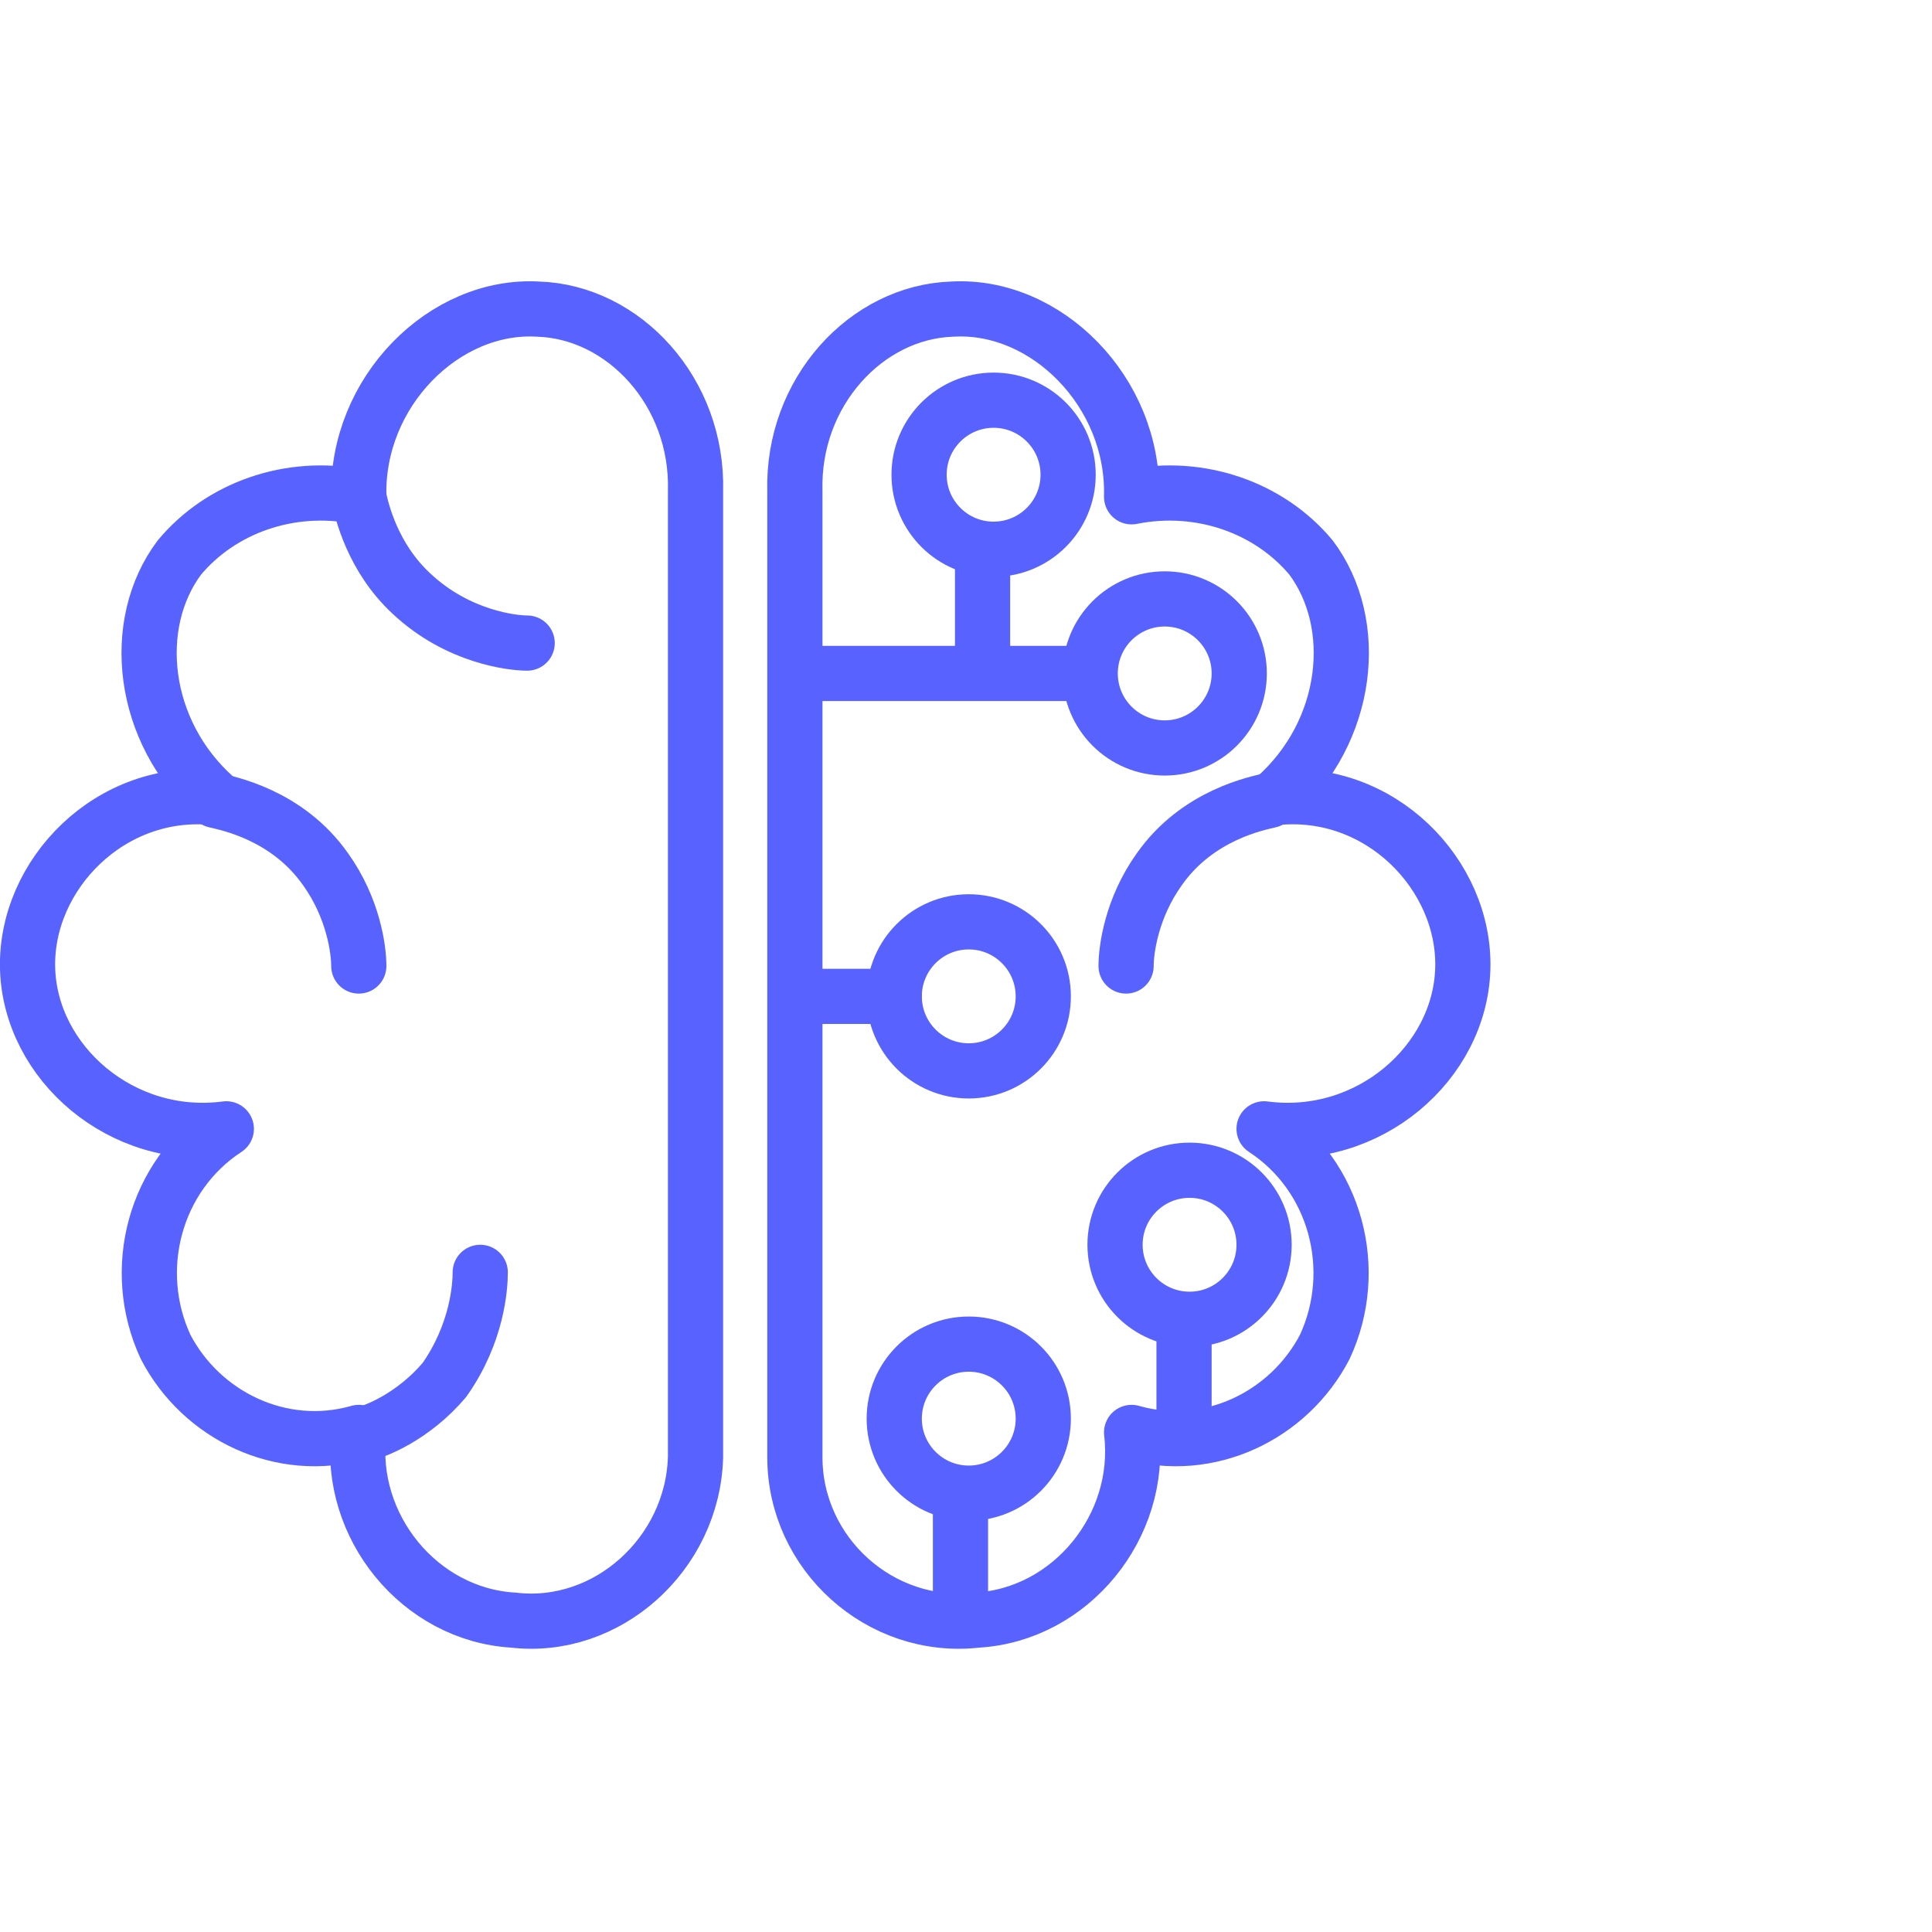 <?xml version="1.0" encoding="utf-8"?>
<!-- Generator: Adobe Illustrator 25.2.3, SVG Export Plug-In . SVG Version: 6.00 Build 0)  -->
<svg version="1.1" id="Layer_1" xmlns="http://www.w3.org/2000/svg" xmlns:xlink="http://www.w3.org/1999/xlink" x="0px" y="0px"
	 viewBox="0 0 70 70" style="enable-background:new 0 0 70 70;" xml:space="preserve">
<style type="text/css">
	.st0{display:none;}
	.st1{display:inline;opacity:0.35;fill:#2D2D2D;enable-background:new    ;}
	.st2{fill:none;stroke:#5863FF;stroke-width:2;stroke-linecap:round;stroke-linejoin:round;stroke-miterlimit:10;}
</style>
<g id="Layer_2_1_" class="st0">
	<rect x="2.5" y="2.5" class="st1" width="65" height="65"/>
</g>
<g id="Layer_3">
</g>
<g>
	<path class="st2" d="M25.2,52.8v-35c0.1-3.6-2.6-6.5-5.7-6.6c-3.4-0.2-6.6,3-6.5,6.8c-2.5-0.5-5,0.4-6.5,2.2
		c-1.8,2.4-1.4,6.3,1.3,8.7c-3.8-0.4-6.9,2.8-6.8,6.2c0.1,3.4,3.4,6.3,7.2,5.8c-2.6,1.7-3.5,5.1-2.2,7.9c1.3,2.5,4.2,3.9,7,3.1
		c-0.4,3.4,2.2,6.6,5.6,6.8C22,59.1,25.1,56.3,25.2,52.8z"/>
	<path class="st2" d="M17.4,46.1c0,0.5-0.1,2.2-1.3,3.9c-1.1,1.3-2.5,1.9-3.1,2"/>
	<path class="st2" d="M7.8,29c0.4,0.1,2.6,0.5,4,2.5c1,1.4,1.2,2.9,1.2,3.5"/>
	<path class="st2" d="M19.1,23.3c-0.5,0-2.5-0.2-4.2-1.8c-1.4-1.3-1.8-3-1.9-3.5"/>
	<path class="st2" d="M28.8,52.8v-35c-0.1-3.6,2.6-6.5,5.7-6.6c3.4-0.2,6.6,3,6.5,6.8c2.5-0.5,5,0.4,6.5,2.2
		c1.8,2.4,1.4,6.3-1.3,8.7c3.8-0.4,6.9,2.8,6.8,6.2s-3.4,6.3-7.2,5.8c2.6,1.7,3.5,5.1,2.2,7.9c-1.3,2.5-4.2,3.9-7,3.1
		c0.4,3.4-2.2,6.6-5.6,6.8C31.9,59.1,28.8,56.3,28.8,52.8z"/>
	<path class="st2" d="M46,29c-0.4,0.1-2.6,0.5-4,2.5c-1,1.4-1.2,2.9-1.2,3.5"/>
	<line class="st2" x1="29.7" y1="24.4" x2="38.7" y2="24.4"/>
	<path class="st2" d="M35.6,24.3c0-1.4,0-2.9,0-4.3"/>
	<path class="st2" d="M42.9,51.8c0-1.2,0-2.4,0-3.6"/>
	<path class="st2" d="M34.8,58.4c0-1.3,0-2.6,0-4"/>
	<line class="st2" x1="29.7" y1="36.1" x2="32.4" y2="36.1"/>
	<circle class="st2" cx="36" cy="17.2" r="2.7"/>
	<circle class="st2" cx="35.1" cy="36.1" r="2.7"/>
	<circle class="st2" cx="42.2" cy="24.4" r="2.7"/>
	<circle class="st2" cx="43.1" cy="45.1" r="2.7"/>
	<circle class="st2" cx="35.1" cy="51.4" r="2.7"/>
</g>
</svg>
